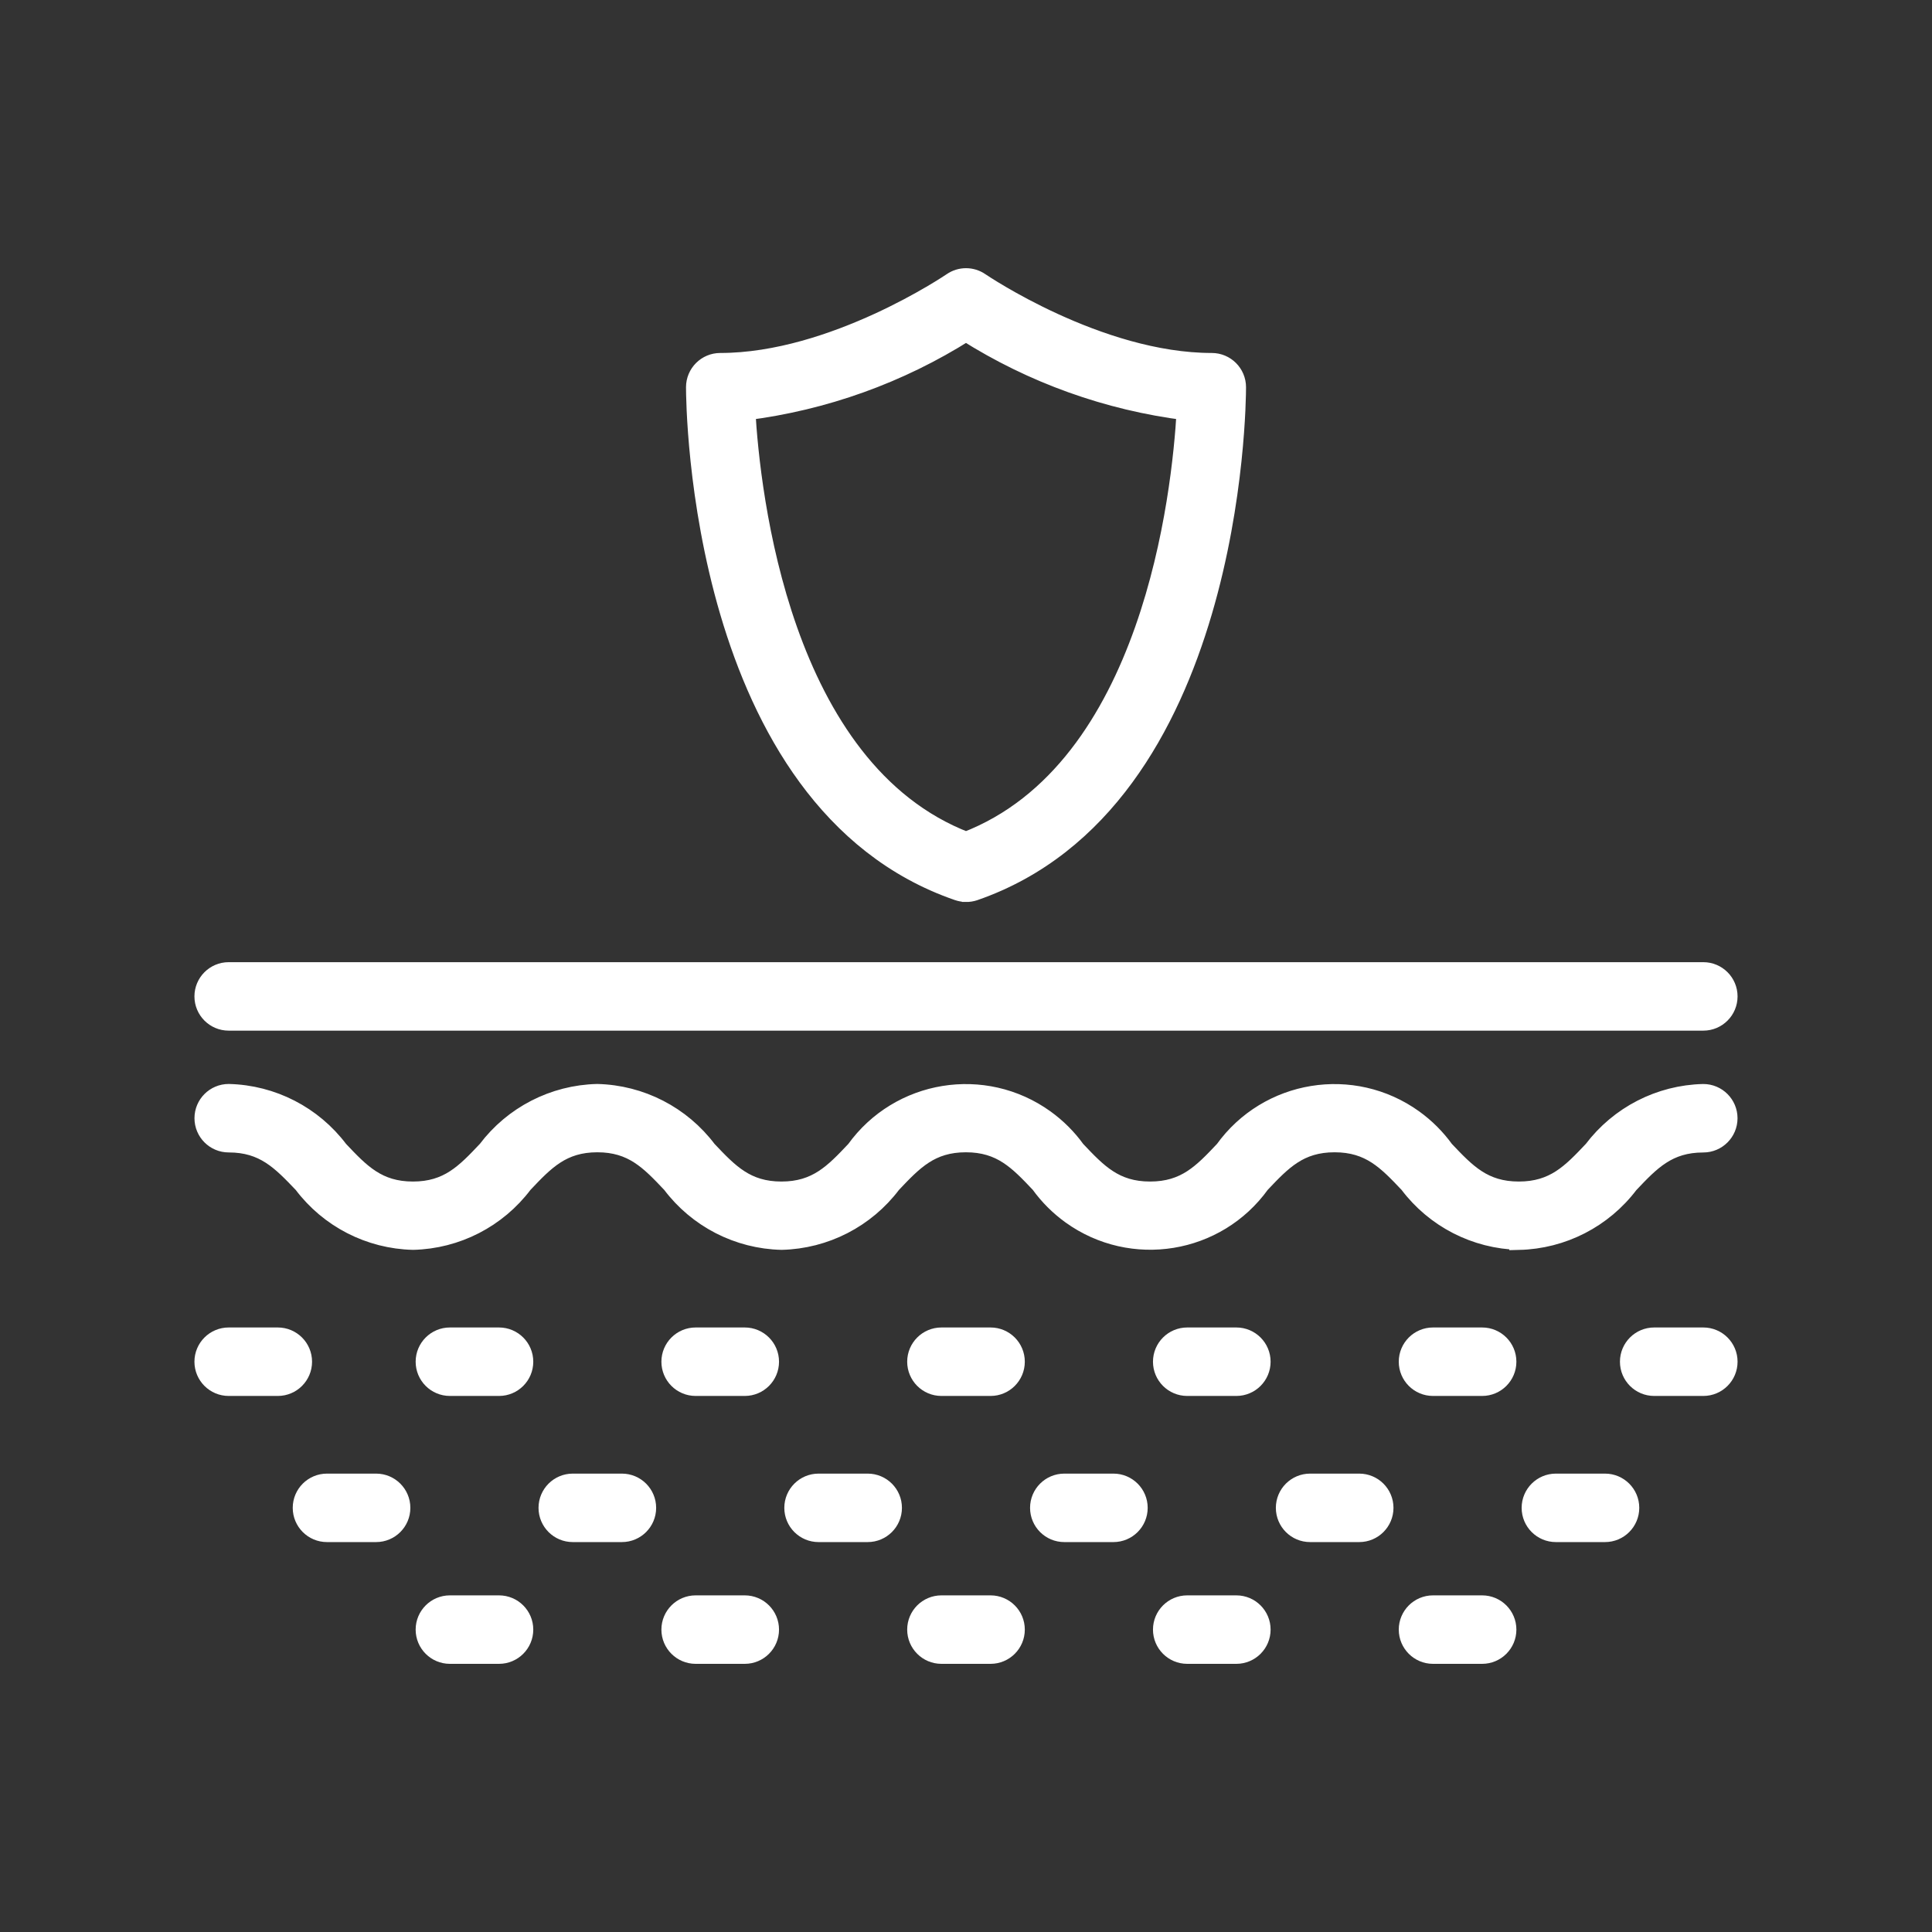<svg viewBox="0 0 500 500" version="1.1" xmlns="http://www.w3.org/2000/svg" id="Turmeric">
  
  <rect x="0" y="0" width="500" height="500" fill="#333333" stroke="none"/>
  
  <defs>
    <style>
      .st0 {
        fill: #fff;
        stroke: #fff;
        stroke-miterlimit: 10;
        stroke-width: 5px;
      }

      .st1 {
        display: none;
        fill: #f37e80;
      }
    </style>
  </defs>
  <rect height="498.8" width="498.8" y=".6" x=".6" class="st1"></rect>
  <g>
    <path d="M440.82,264.23H59.18c-3.51,0-6.36-2.85-6.36-6.36s2.85-6.36,6.36-6.36h381.64c3.51,0,6.36,2.85,6.36,6.36s-2.85,6.36-6.36,6.36Z" class="st0"></path>
    <path d="M393.12,320.96c-11.23-.26-21.73-5.65-28.48-14.63-5.62-5.93-10.05-10.62-19.25-10.62s-13.62,4.69-19.23,10.62c-11.3,15.73-33.22,19.31-48.94,8.01-3.08-2.22-5.79-4.92-8.01-8.01-5.61-5.93-10.04-10.62-19.24-10.62s-13.62,4.69-19.23,10.62c-6.75,8.97-17.24,14.36-28.47,14.63-11.23-.26-21.71-5.65-28.46-14.63-5.61-5.93-10.04-10.62-19.22-10.62s-13.61,4.69-19.22,10.62c-6.75,8.97-17.24,14.36-28.46,14.63-11.23-.26-21.72-5.65-28.47-14.63-5.64-5.9-10.07-10.58-19.25-10.58-3.51,0-6.36-2.85-6.36-6.36s2.85-6.36,6.36-6.36c11.23.27,21.71,5.66,28.46,14.63,5.6,5.93,10.04,10.62,19.22,10.62s13.61-4.68,19.22-10.62c6.75-8.97,17.24-14.36,28.46-14.63,11.23.27,21.71,5.66,28.46,14.63,5.61,5.93,10.04,10.62,19.22,10.62s13.62-4.68,19.23-10.62c11.31-15.73,33.22-19.31,48.95-8,3.08,2.22,5.79,4.92,8,8,5.61,5.93,10.04,10.62,19.23,10.62s13.62-4.68,19.23-10.62c11.31-15.73,33.23-19.31,48.96-8,3.08,2.22,5.78,4.92,8,8,5.62,5.93,10.05,10.62,19.24,10.62s13.64-4.68,19.25-10.62c6.77-8.97,17.26-14.36,28.49-14.62,3.51,0,6.36,2.85,6.36,6.36s-2.85,6.36-6.36,6.36c-9.19,0-13.63,4.69-19.24,10.62-6.76,8.96-17.25,14.33-28.46,14.6h0v-.02Z" class="st0"></path>
    <path d="M440.82,358.77h-12.72c-3.51,0-6.36-2.85-6.36-6.36s2.85-6.36,6.36-6.36h12.72c3.51,0,6.36,2.85,6.36,6.36s-2.85,6.36-6.36,6.36Z" class="st0"></path>
    <path d="M383.58,358.77h-12.72c-3.51,0-6.36-2.85-6.36-6.36s2.85-6.36,6.36-6.36h12.72c3.51,0,6.36,2.85,6.36,6.36s-2.85,6.36-6.36,6.36Z" class="st0"></path>
    <path d="M319.97,358.77h-12.72c-3.51,0-6.36-2.85-6.36-6.36s2.85-6.36,6.36-6.36h12.72c3.51,0,6.36,2.85,6.36,6.36s-2.85,6.36-6.36,6.36Z" class="st0"></path>
    <path d="M256.36,358.77h-12.72c-3.51,0-6.36-2.85-6.36-6.36s2.85-6.36,6.36-6.36h12.72c3.51,0,6.36,2.85,6.36,6.36s-2.85,6.36-6.36,6.36Z" class="st0"></path>
    <path d="M192.75,358.77h-12.72c-3.51,0-6.36-2.85-6.36-6.36s2.85-6.36,6.36-6.36h12.72c3.51,0,6.36,2.85,6.36,6.36s-2.85,6.36-6.36,6.36Z" class="st0"></path>
    <path d="M129.15,358.77h-12.72c-3.51,0-6.36-2.85-6.36-6.36s2.85-6.36,6.36-6.36h12.72c3.51,0,6.36,2.85,6.36,6.36s-2.85,6.36-6.36,6.36Z" class="st0"></path>
    <path d="M71.9,358.77h-12.72c-3.51,0-6.36-2.85-6.36-6.36s2.85-6.36,6.36-6.36h12.72c3.51,0,6.36,2.85,6.36,6.36s-2.85,6.36-6.36,6.36Z" class="st0"></path>
    <path d="M97.34,396.59h-12.72c-3.51,0-6.36-2.85-6.36-6.36s2.85-6.36,6.36-6.36h12.72c3.51,0,6.36,2.85,6.36,6.36s-2.85,6.36-6.36,6.36Z" class="st0"></path>
    <path d="M160.95,396.59h-12.72c-3.51,0-6.36-2.85-6.36-6.36s2.85-6.36,6.36-6.36h12.72c3.51,0,6.36,2.85,6.36,6.36s-2.85,6.36-6.36,6.36Z" class="st0"></path>
    <path d="M224.56,396.59h-12.72c-3.51,0-6.36-2.85-6.36-6.36s2.85-6.36,6.36-6.36h12.72c3.51,0,6.36,2.85,6.36,6.36s-2.85,6.36-6.36,6.36Z" class="st0"></path>
    <path d="M288.16,396.59h-12.72c-3.51,0-6.36-2.85-6.36-6.36s2.85-6.36,6.36-6.36h12.72c3.51,0,6.36,2.85,6.36,6.36s-2.85,6.36-6.36,6.36Z" class="st0"></path>
    <path d="M351.77,396.59h-12.72c-3.51,0-6.36-2.85-6.36-6.36s2.85-6.36,6.36-6.36h12.72c3.51,0,6.36,2.85,6.36,6.36s-2.85,6.36-6.36,6.36Z" class="st0"></path>
    <path d="M415.38,396.59h-12.72c-3.51,0-6.36-2.85-6.36-6.36s2.85-6.36,6.36-6.36h12.72c3.51,0,6.36,2.85,6.36,6.36s-2.85,6.36-6.36,6.36Z" class="st0"></path>
    <path d="M383.58,428.1h-12.72c-3.51,0-6.36-2.85-6.36-6.36s2.85-6.36,6.36-6.36h12.72c3.51,0,6.36,2.85,6.36,6.36s-2.85,6.36-6.36,6.36Z" class="st0"></path>
    <path d="M319.97,428.1h-12.72c-3.51,0-6.36-2.85-6.36-6.36s2.85-6.36,6.36-6.36h12.72c3.51,0,6.36,2.85,6.36,6.36s-2.85,6.36-6.36,6.36Z" class="st0"></path>
    <path d="M256.36,428.1h-12.72c-3.51,0-6.36-2.85-6.36-6.36s2.85-6.36,6.36-6.36h12.72c3.51,0,6.36,2.85,6.36,6.36s-2.85,6.36-6.36,6.36Z" class="st0"></path>
    <path d="M192.75,428.1h-12.72c-3.51,0-6.36-2.85-6.36-6.36s2.85-6.36,6.36-6.36h12.72c3.51,0,6.36,2.85,6.36,6.36s-2.85,6.36-6.36,6.36Z" class="st0"></path>
    <path d="M129.15,428.1h-12.72c-3.51,0-6.36-2.85-6.36-6.36s2.85-6.36,6.36-6.36h12.72c3.51,0,6.36,2.85,6.36,6.36s-2.85,6.36-6.36,6.36Z" class="st0"></path>
    <path d="M250,230.92c-.71,0-1.41-.12-2.07-.35-67.13-23.15-67.89-125.99-67.89-130.36,0-3.51,2.85-6.36,6.36-6.36,29.38,0,59.7-20.62,60-20.82,2.17-1.5,5.04-1.5,7.21,0,.31.2,30.62,20.82,60,20.82,3.51,0,6.36,2.85,6.36,6.36,0,4.37-.77,107.21-67.89,130.4-.67.22-1.37.33-2.07.32h0ZM192.98,106.28c1.23,21.42,8.91,92.98,57.02,111.5,48.18-18.55,55.82-90.09,57.02-111.5-20.28-2.55-39.75-9.53-57.02-20.46-17.27,10.93-36.74,17.91-57.02,20.46h0Z" class="st0"></path>
  </g>
</svg>